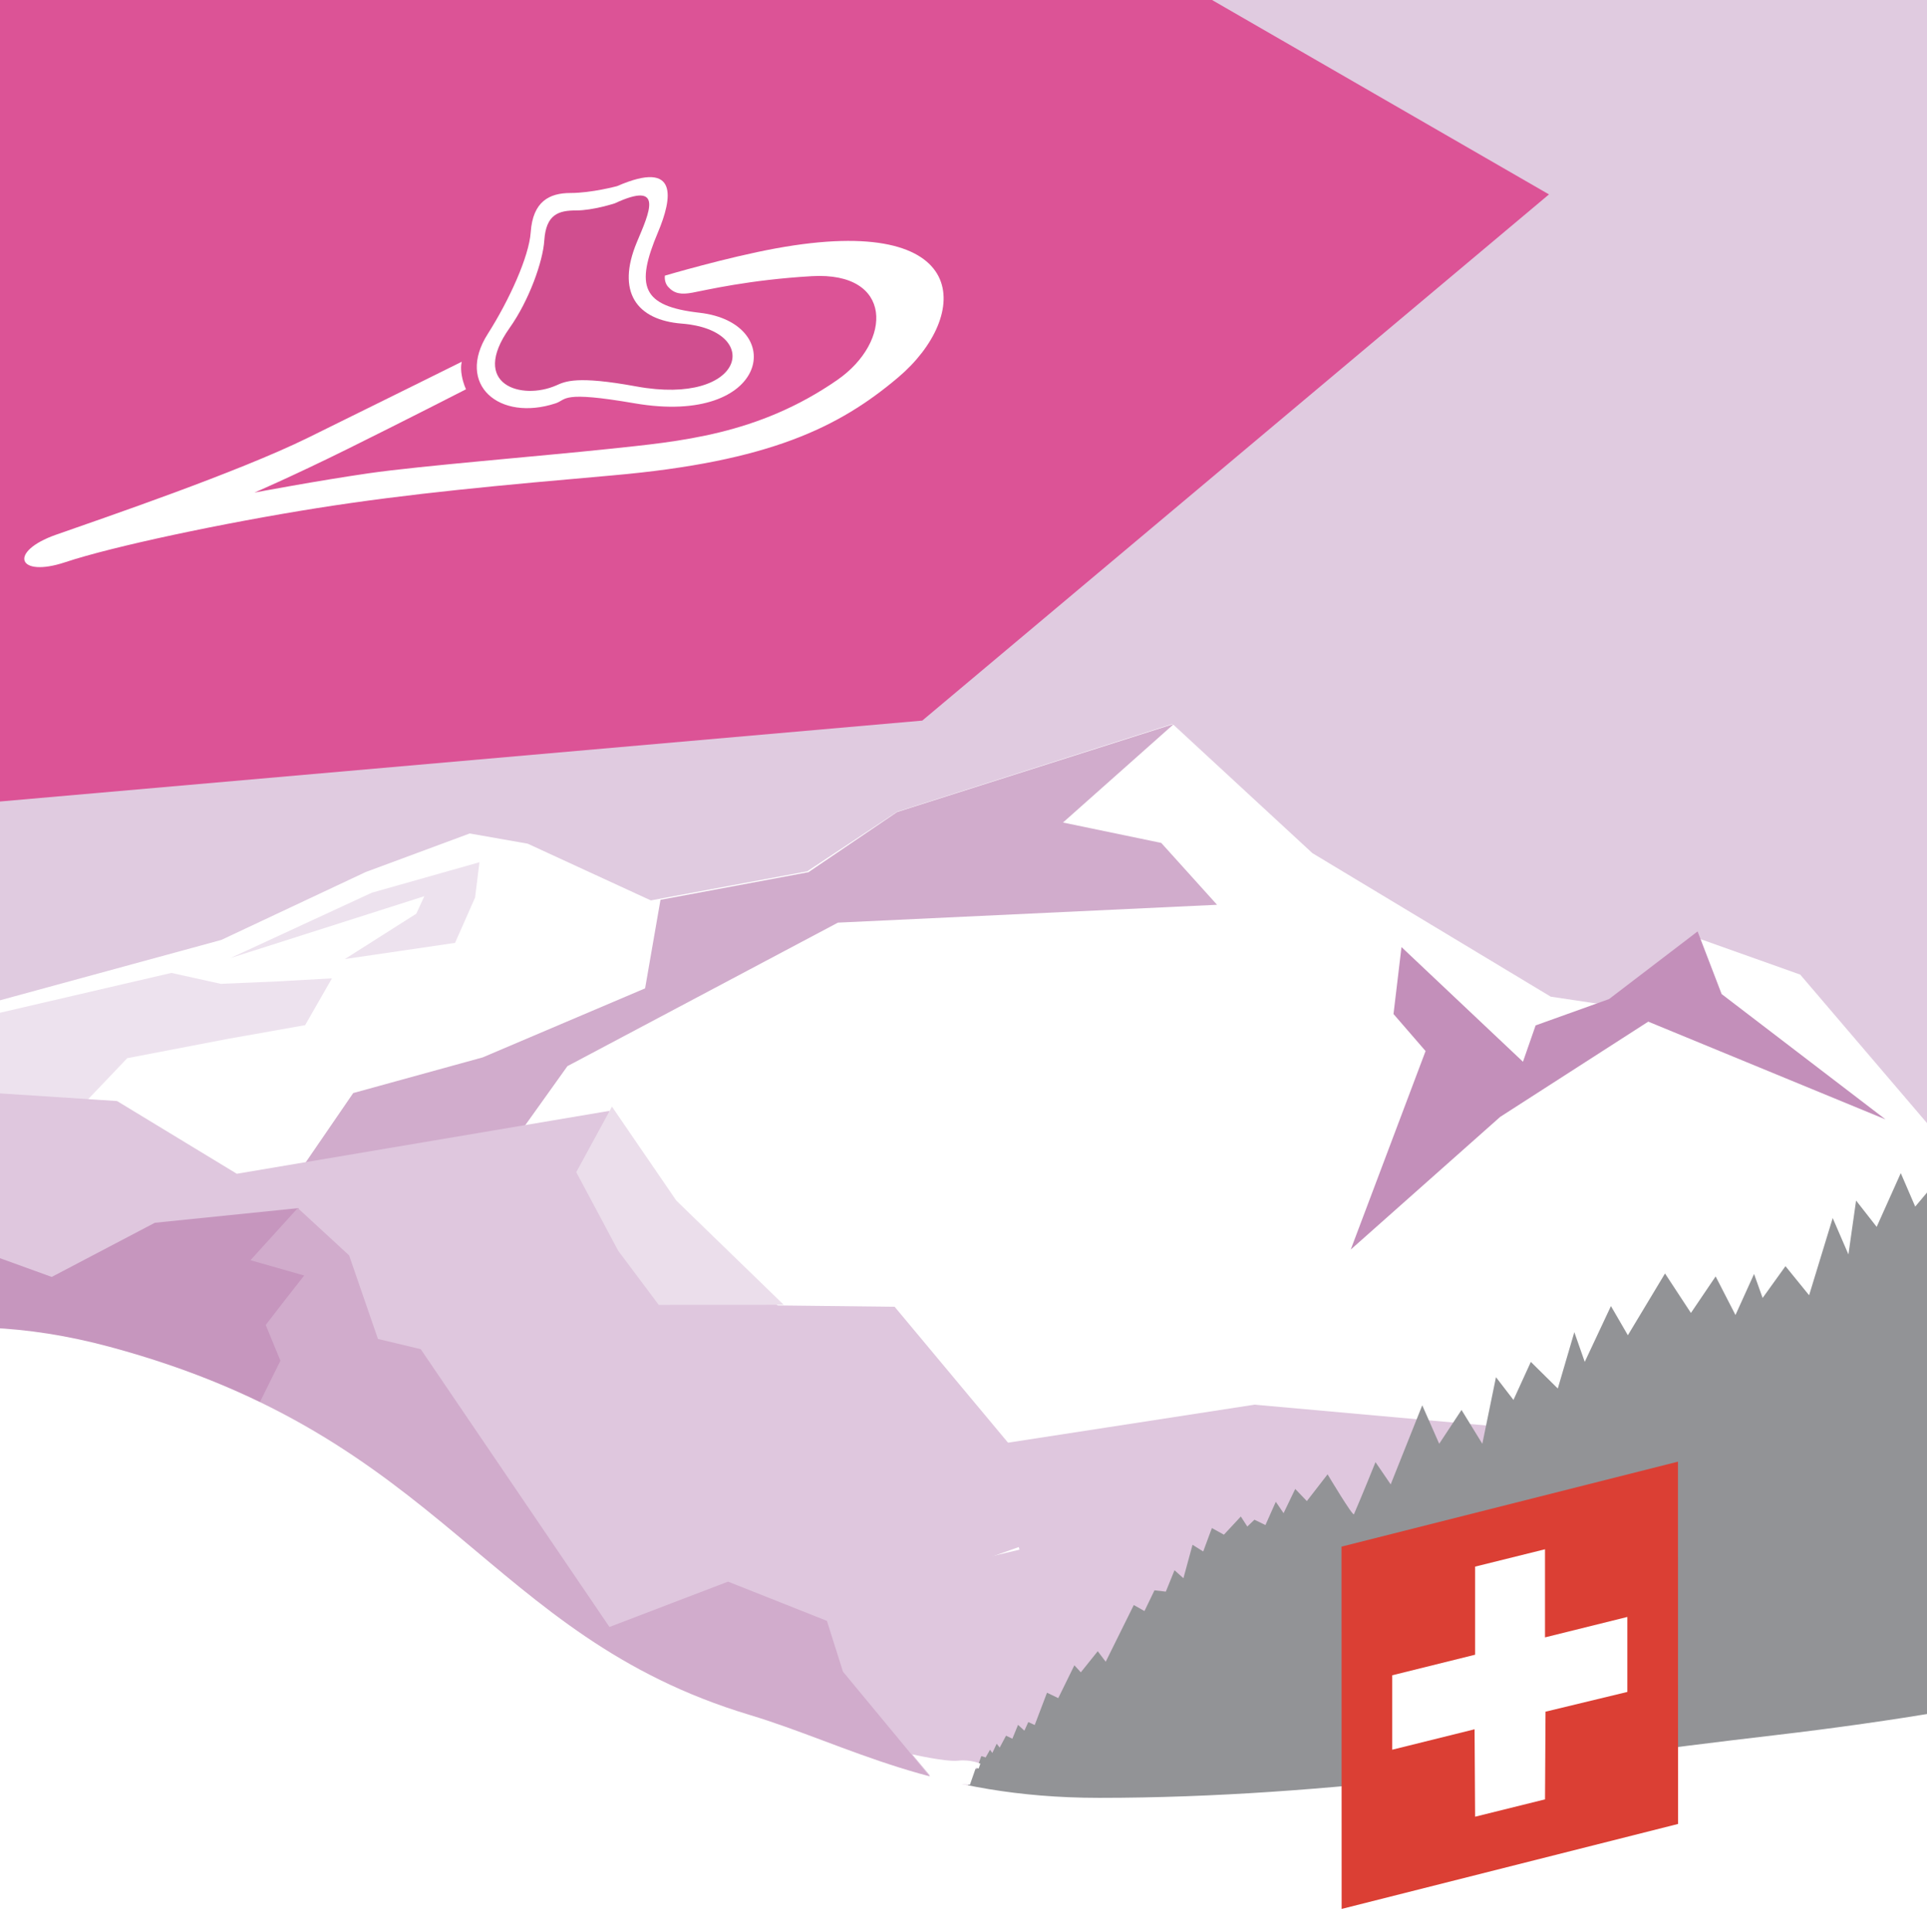 <?xml version="1.0" encoding="UTF-8"?>
<svg width="418px" height="419px" viewBox="0 0 418 419" version="1.1" xmlns="http://www.w3.org/2000/svg" xmlns:xlink="http://www.w3.org/1999/xlink">
    <title>sm-land-0</title>
    <g id="sm-land-0" stroke="none" stroke-width="1" fill="none" fill-rule="evenodd">
        <g id="Group-29" transform="translate(-2, -1)">
            <polygon id="Fill-1" fill="#E0CBE0" points="0 423 423 423 423 0 0 0"></polygon>
            <polygon id="Fill-2" fill="#FFFFFF" points="196.599 177.047 177.086 189.977 143.177 196.279 116.463 183.973 103.886 181.76 81.318 190.126 50.003 204.849 0 218.484 0 423 423 423 423 248.082 392.499 212.368 369.04 204.024 349.702 218.84 338.383 217.154 286.683 186.026 256.346 158"></polygon>
            <polyline id="Fill-3" fill="#D1ACCC" points="78.618 238.059 67 255 111.727 250.911 125.087 232.218 183.763 201.096 266 197.225 253.898 183.81 232.582 179.384 256.654 158 196.592 177.114 177.365 190.159 145.272 196.146 141.932 215.351 106.717 230.319"></polyline>
            <polygon id="Fill-4" fill="#C38FBA" points="335.104 223.384 332.358 231.267 306.008 206.397 304.275 220.913 311.232 228.949 295 272 327.417 243.225 359.533 222.568 411 243.769 375.454 216.59 370.238 203 351.024 217.676"></polygon>
            <polygon id="Fill-5" fill="#EDE2EE" points="0 221.105 0 240.06 19.587 241 29.599 230.493 51.364 226.313 68.195 223.329 74 213.178 62.391 213.835 49.913 214.374 39.175 212"></polygon>
            <polygon id="Fill-6" fill="#DFC7DE" points="0 273.987 13.779 278.79 34.938 267.859 66.339 263.758 77.261 274.008 83.683 291.835 92.695 294.622 139.836 364.978 137.529 367 223.45 336.351 237 333.466 196.059 284.406 170.686 284.116 147.909 262.098 136.001 250.036 134.156 241.925 53.369 255.561 27.39 239.789 0 238"></polygon>
            <polygon id="Fill-7" fill="#DC5396" points="0 0 0 175 202.06 157.279 338 43.163 263.177 0"></polygon>
            <polygon id="Fill-8" fill="#DFC7DE" points="373.763 302.143 328.291 310.501 274.13 305.639 216.35 314.547 223.156 337.085 173.919 348.734 127 370.689 138.005 383.674 185.938 388.478 219.245 395.613 237.348 401 423 400.33 423 299"></polygon>
            <polygon id="Fill-9" fill="#C696BE" points="35.589 266.19 13.218 277.935 0 273.15 0 319.985 48.808 321 63.77 297.945 60 288.384 69 276.688 56.652 274.165 66.85 263"></polygon>
            <polygon id="Fill-10" fill="#D1ACCC" points="66.595 263 77.725 273.258 83.986 291.385 93.262 293.6 134.203 353.853 159.928 344.017 181.377 352.526 184.856 363.543 205 387.878 187.464 416 55 311.9 62.827 296.107 59.638 288.354 63.638 283.167 67.986 277.629 56.333 274.307"></polygon>
            <polygon id="Fill-11" fill="#EDE2EE" points="106 188 105.058 195.646 100.71 205.486 76.797 209 92.304 199.161 94.043 195.366 52 208.775 82.666 194.606"></polygon>
            <polygon id="Fill-12" fill="#EBDEEB" points="134.744 241 127 255.216 136.094 272.252 144.894 284 172 283.971 148.708 261.384"></polygon>
            <g id="Group-17" transform="translate(0, 255)">
                <path d="M423.461,169 L423.461,3.45 L422.521,1.641 L417.443,7.681 L414.311,0.418 L409.083,12.077 L404.616,6.368 L402.957,18.054 L399.544,10.167 L394.428,26.908 L389.299,20.6 L384.343,27.496 L382.487,22.293 L378.454,31.192 L374.152,22.824 L368.791,30.747 L363.172,22.185 L355.112,35.581 L351.44,29.253 L345.759,41.358 L343.498,34.912 L339.912,47.135 L334.066,41.358 L330.296,49.61 L326.502,44.676 L323.543,59.12 L319.029,51.783 L314.189,59.12 L310.513,50.774 L303.666,67.928 L300.369,63.104 C300.369,63.104 297.694,69.771 295.698,74.4 C295.462,74.947 289.974,65.745 289.974,65.745 L285.478,71.549 L282.958,68.914 L280.43,74.166 L278.743,71.7 L276.496,76.749 L274.108,75.589 L272.562,77.069 L271.157,74.893 L267.488,78.836 L264.879,77.398 L262.997,82.479 L260.68,81.027 L258.703,88.276 L256.77,86.544 L254.888,91.188 L252.426,90.899 L250.254,95.4 L247.938,94.093 L241.85,106.39 L240.118,104.109 L236.449,108.685 L235.05,107.158 L231.555,114.28 L229.113,113.11 L226.448,120.115 L225.058,119.469 L224.208,121.341 L222.833,120.077 L221.602,123.083 L220.226,122.429 L218.85,125.014 L218.198,124.171 L217.257,126.174 L216.751,125.479 L215.81,127.147 L214.869,126.856 L213.827,129.692 L213.228,129.517 L212.696,130.966 L207.7,146.383 L181.056,169 L423.461,169 Z" id="Fill-13" fill="#929396"></path>
                <path d="M0,33.976 C7.945,34.324 16.5,35.599 25.679,38.064 C98.806,57.69 107.301,100.651 164.548,117.905 C186.124,124.409 204.514,135.908 240.426,135.908 C291.24,135.908 336.722,128.164 386.681,122.358 C400.239,120.782 412.624,118.974 423.474,117.176 C423.462,148.472 423.462,168.999 423.462,168.999 L0.048,168.999 C0.048,168.999 0.048,58.468 0,33.976" id="Fill-15" fill="#FFFFFF"></path>
            </g>
            <polygon id="Fill-18" fill="#DB3F34" points="293 336.427 365.978 318 366 396.572 293.022 415"></polygon>
            <polygon id="Fill-19" fill="#FFFFFF" points="321.974 340.762 321.974 359.869 304 364.327 304.001 380.469 321.862 376.038 321.976 395 337.141 391.238 337.252 372.222 355 367.938 355 351.678 337.139 356.108 337.139 337"></polygon>
            <g id="Group-28" transform="translate(7, 39)">
                <path d="M128.874,2.363 C142.332,-3.497 140.818,5.046 137.732,12.359 C132.785,24.078 134.19,28.401 146.703,29.823 C165.914,32.006 162.003,54.525 132.67,49.469 C116.619,46.703 117.985,48.66 115.53,49.469 C103.337,53.49 93.789,45.448 100.806,34.418 C105.444,27.13 109.757,17.662 110.124,12.359 C110.584,5.696 114.15,3.857 118.752,3.857 C123.352,3.857 128.874,2.363 128.874,2.363" id="Fill-20" fill="#FFFFFF"></path>
                <path d="M128.363,6.097 C139.216,1.06 135.775,8.252 133.162,14.489 C128.634,25.298 133.063,31.412 142.892,32.184 C160.629,33.578 156.656,50.15 133.002,45.803 C120.058,43.426 117.584,44.737 115.664,45.583 C108.155,48.892 96.78,45.473 105.555,33.103 C109.778,27.151 112.774,18.7 113.069,14.141 C113.44,8.413 116.261,7.641 119.971,7.641 C123.681,7.641 128.363,6.097 128.363,6.097" id="Fill-22" fill="#D04E8F"></path>
                <path d="M139.227,21.78 C139.227,21.78 152.628,17.817 163.326,15.863 C206.21,8.034 205.6,30.512 189.84,43.84 C177.014,54.687 161.887,62.107 127.954,65.094 C103.706,67.229 83.897,69.001 63.651,72.218 C43.405,75.435 19.479,80.49 9.126,83.937 C-1.227,87.384 -3.297,81.64 7.17,77.963 C17.639,74.287 46.627,64.406 61.811,56.937 C76.995,49.469 95.17,40.45 95.17,40.45 C95.17,40.45 94.824,41.485 95.17,43.437 C95.489,45.248 96.09,46.425 96.09,46.425 C96.09,46.425 82.516,53.376 70.438,59.35 C58.36,65.325 50.192,68.829 50.192,68.829 C50.192,68.829 63.882,66.244 75.04,64.635 C86.197,63.027 111.964,60.959 127.148,59.35 C142.332,57.741 159.358,56.363 176.611,44.414 C188.631,36.092 188.783,20.871 171.091,21.895 C157.521,22.681 148.141,24.924 145.208,25.469 C142.792,25.917 141.282,25.728 139.917,24.194 C138.996,23.159 139.227,21.78 139.227,21.78" id="Fill-24" fill="#FFFFFF"></path>
                <path d="M192.878,342.47 C192.878,342.47 200.13,344.136 202.85,343.841 C205.57,343.544 207.661,344.5 207.661,344.5 L207.284,345.546 L206.674,345.399 L205.396,349.056 C205.396,349.056 201.155,348.909 198.571,348.272 C196.451,347.749 196.625,346.936 196.625,346.936 L192.878,342.47 Z" id="Fill-26" fill="#FFFFFF"></path>
            </g>
        </g>
    </g>
</svg>